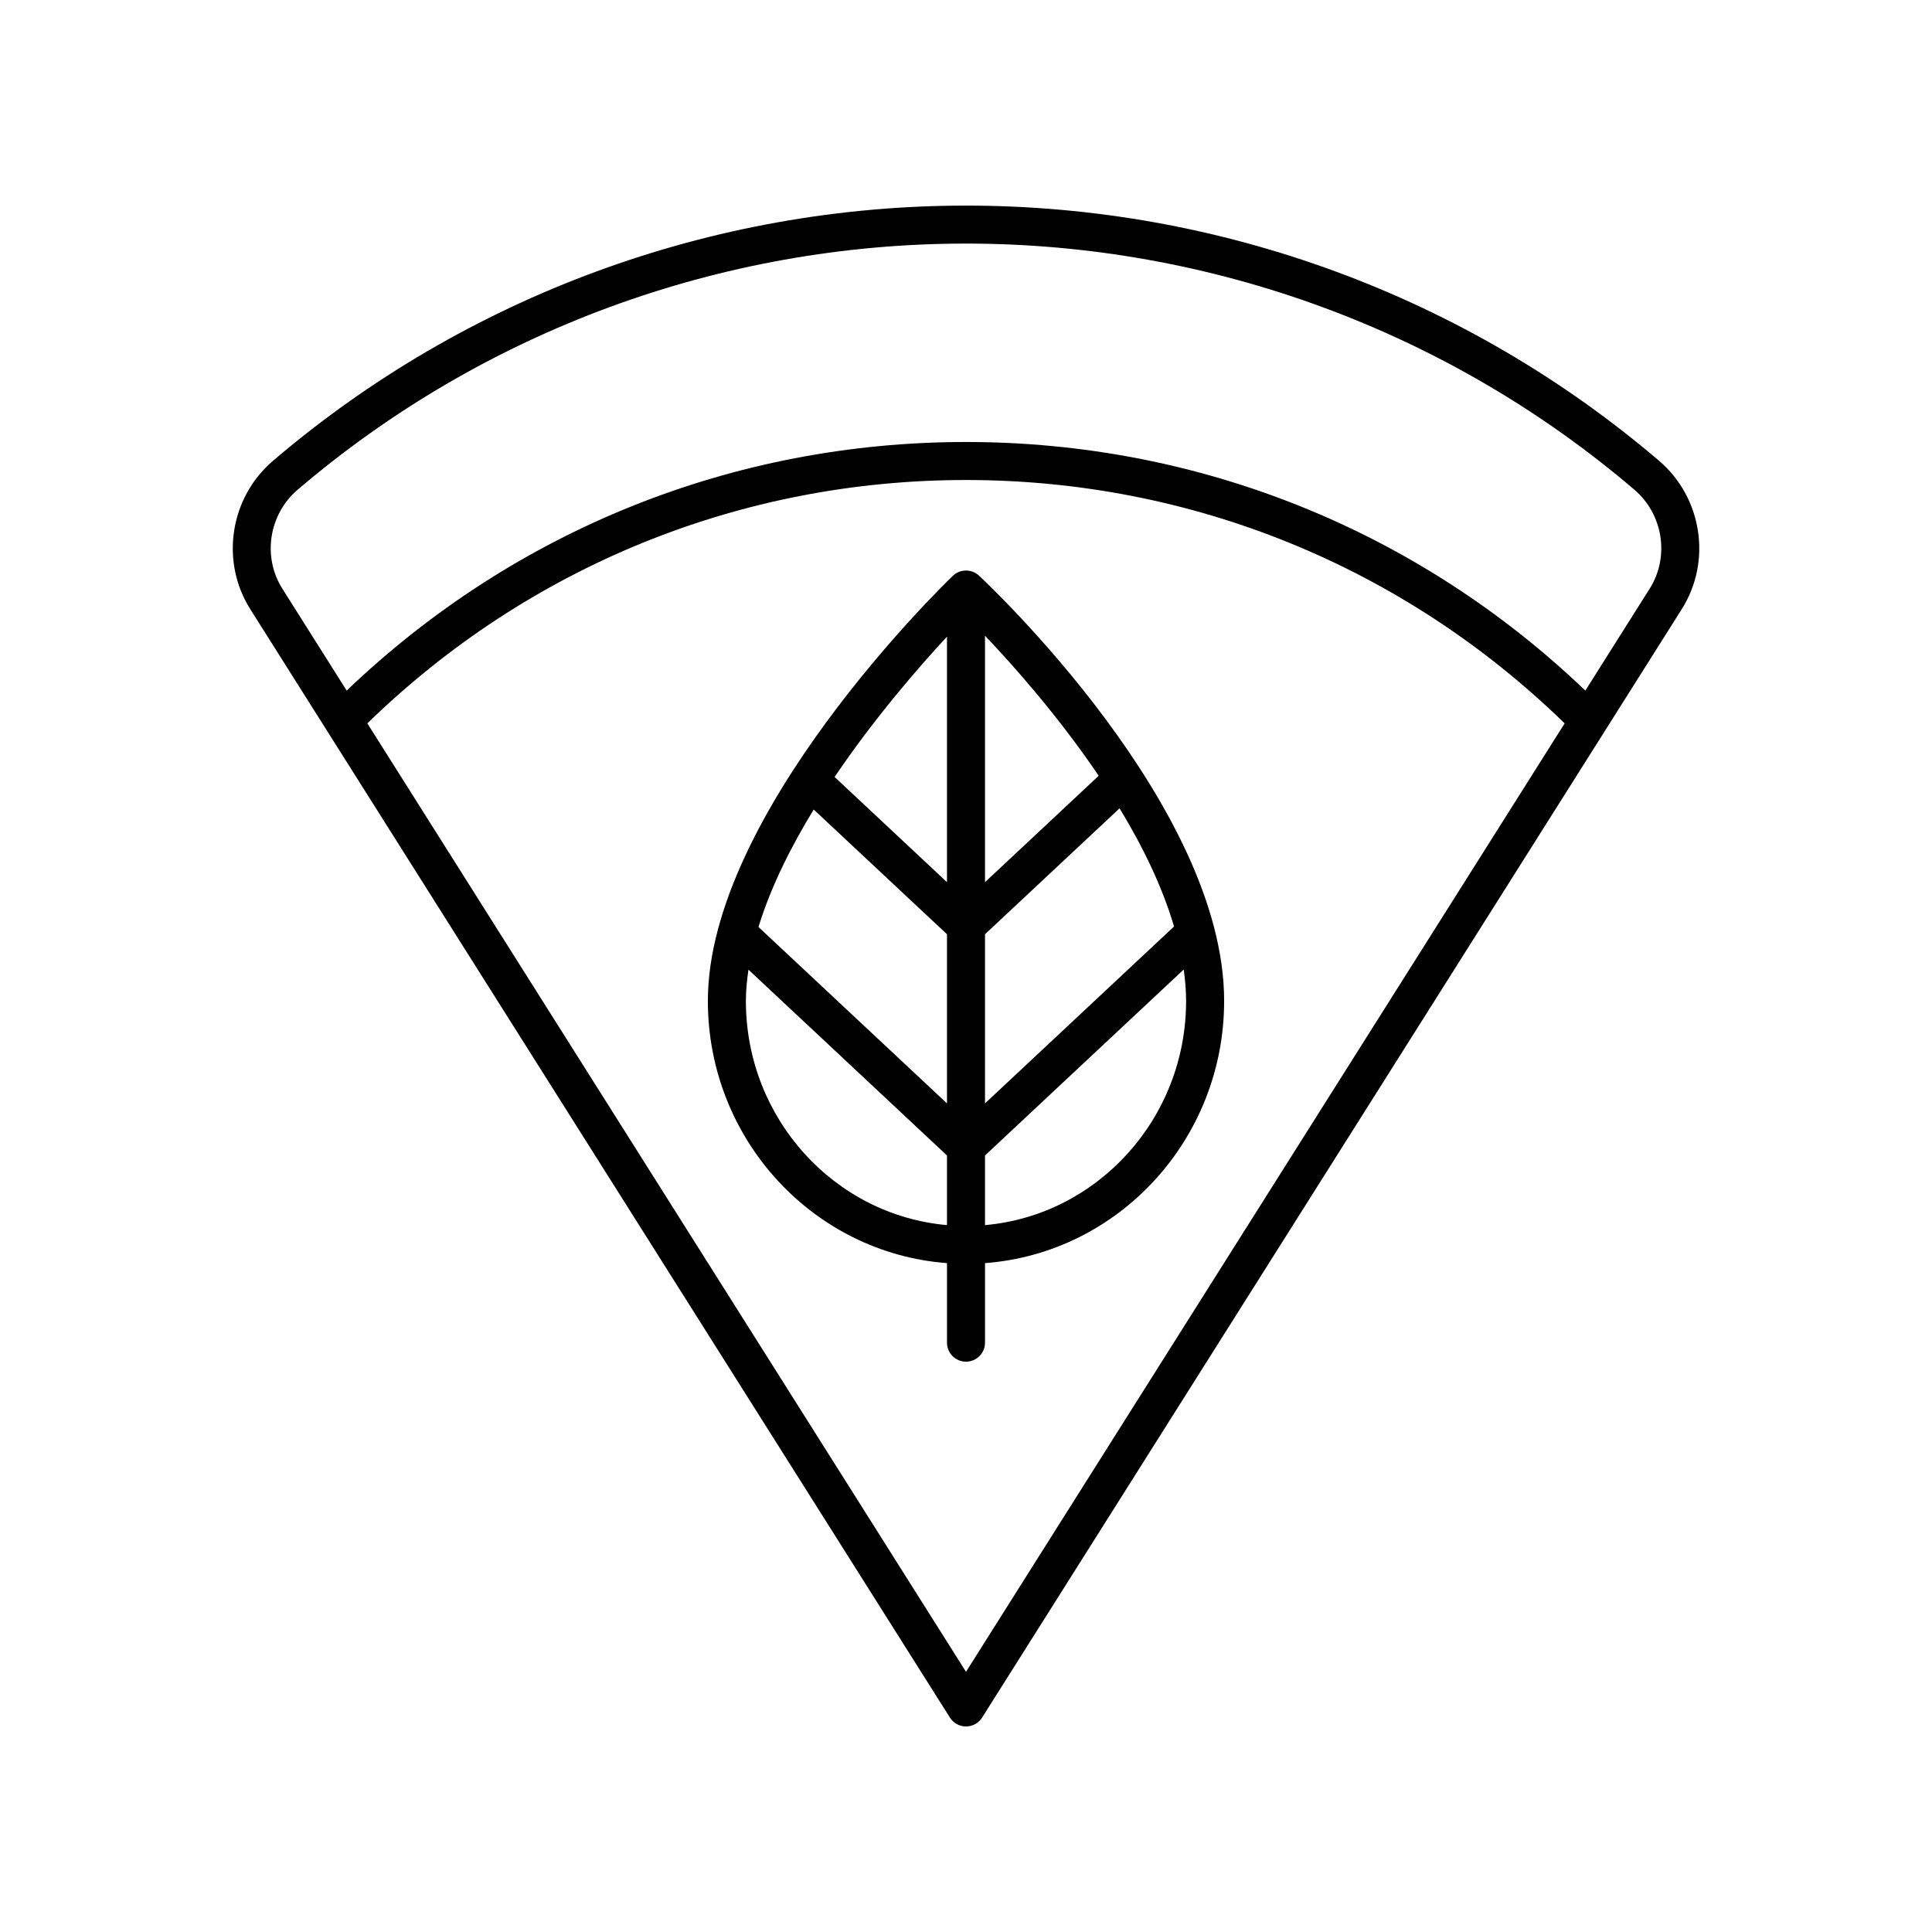 <?xml version="1.0" encoding="UTF-8"?>
<!-- Uploaded to: ICON Repo, www.iconrepo.com, Generator: ICON Repo Mixer Tools -->
<svg fill="#000000" width="800px" height="800px" version="1.1" viewBox="144 144 512 512" xmlns="http://www.w3.org/2000/svg">
 <g>
  <path d="m468.41 409.26c0-51.617-62.32-110.24-64.973-112.71-1.957-1.832-5-1.789-6.926 0.055-2.656 2.551-64.918 63.043-64.918 112.65 0 36.727 28.004 66.84 63.371 69.484v21.082c0 2.785 2.254 5.039 5.039 5.039 2.781 0 5.039-2.254 5.039-5.039v-21.082c35.363-2.644 63.367-32.758 63.367-69.484zm-108.77-50.73 35.32 33.055v44.828l-49.957-46.754c3.211-10.453 8.477-21.062 14.637-31.129zm45.395 33.055 35.66-33.371c6.109 10.035 11.301 20.684 14.438 31.316l-50.098 46.883zm30.133-42-30.133 28.199v-65.316c7.754 8.156 19.551 21.488 30.133 37.117zm-40.207-36.867v65.066l-29.785-27.879c10.484-15.496 22.102-28.895 29.785-37.188zm-53.293 96.543c0-2.715 0.266-5.488 0.68-8.289l52.613 49.238v18.457c-29.809-2.625-53.293-28.246-53.293-59.406zm63.367 59.41v-18.457l52.664-49.285c0.391 2.805 0.629 5.586 0.629 8.336 0.004 31.156-23.48 56.777-53.293 59.406z"/>
  <path d="m210.29 305.38 185.45 293.8c0.922 1.465 2.531 2.352 4.262 2.352s3.34-0.887 4.262-2.348l185.45-293.8c7.973-12.633 5.383-29.504-6.023-39.25-51.066-43.625-116.3-67.648-183.68-67.648s-132.62 24.023-183.68 67.648c-11.41 9.746-14 26.617-6.027 39.25zm189.71 281.67-158.65-251.35c42.719-41.586 98.91-64.492 158.65-64.492 59.738 0 115.93 22.906 158.65 64.492zm0-378.5c64.984 0 127.89 23.168 177.14 65.238 7.625 6.516 9.367 17.781 4.047 26.203l-17.055 27.02c-44.418-42.492-102.46-65.879-164.13-65.879s-119.71 23.391-164.13 65.883l-17.055-27.02c-5.32-8.422-3.578-19.691 4.047-26.203 49.242-42.074 112.15-65.242 177.14-65.242z"/>
 </g>
</svg>